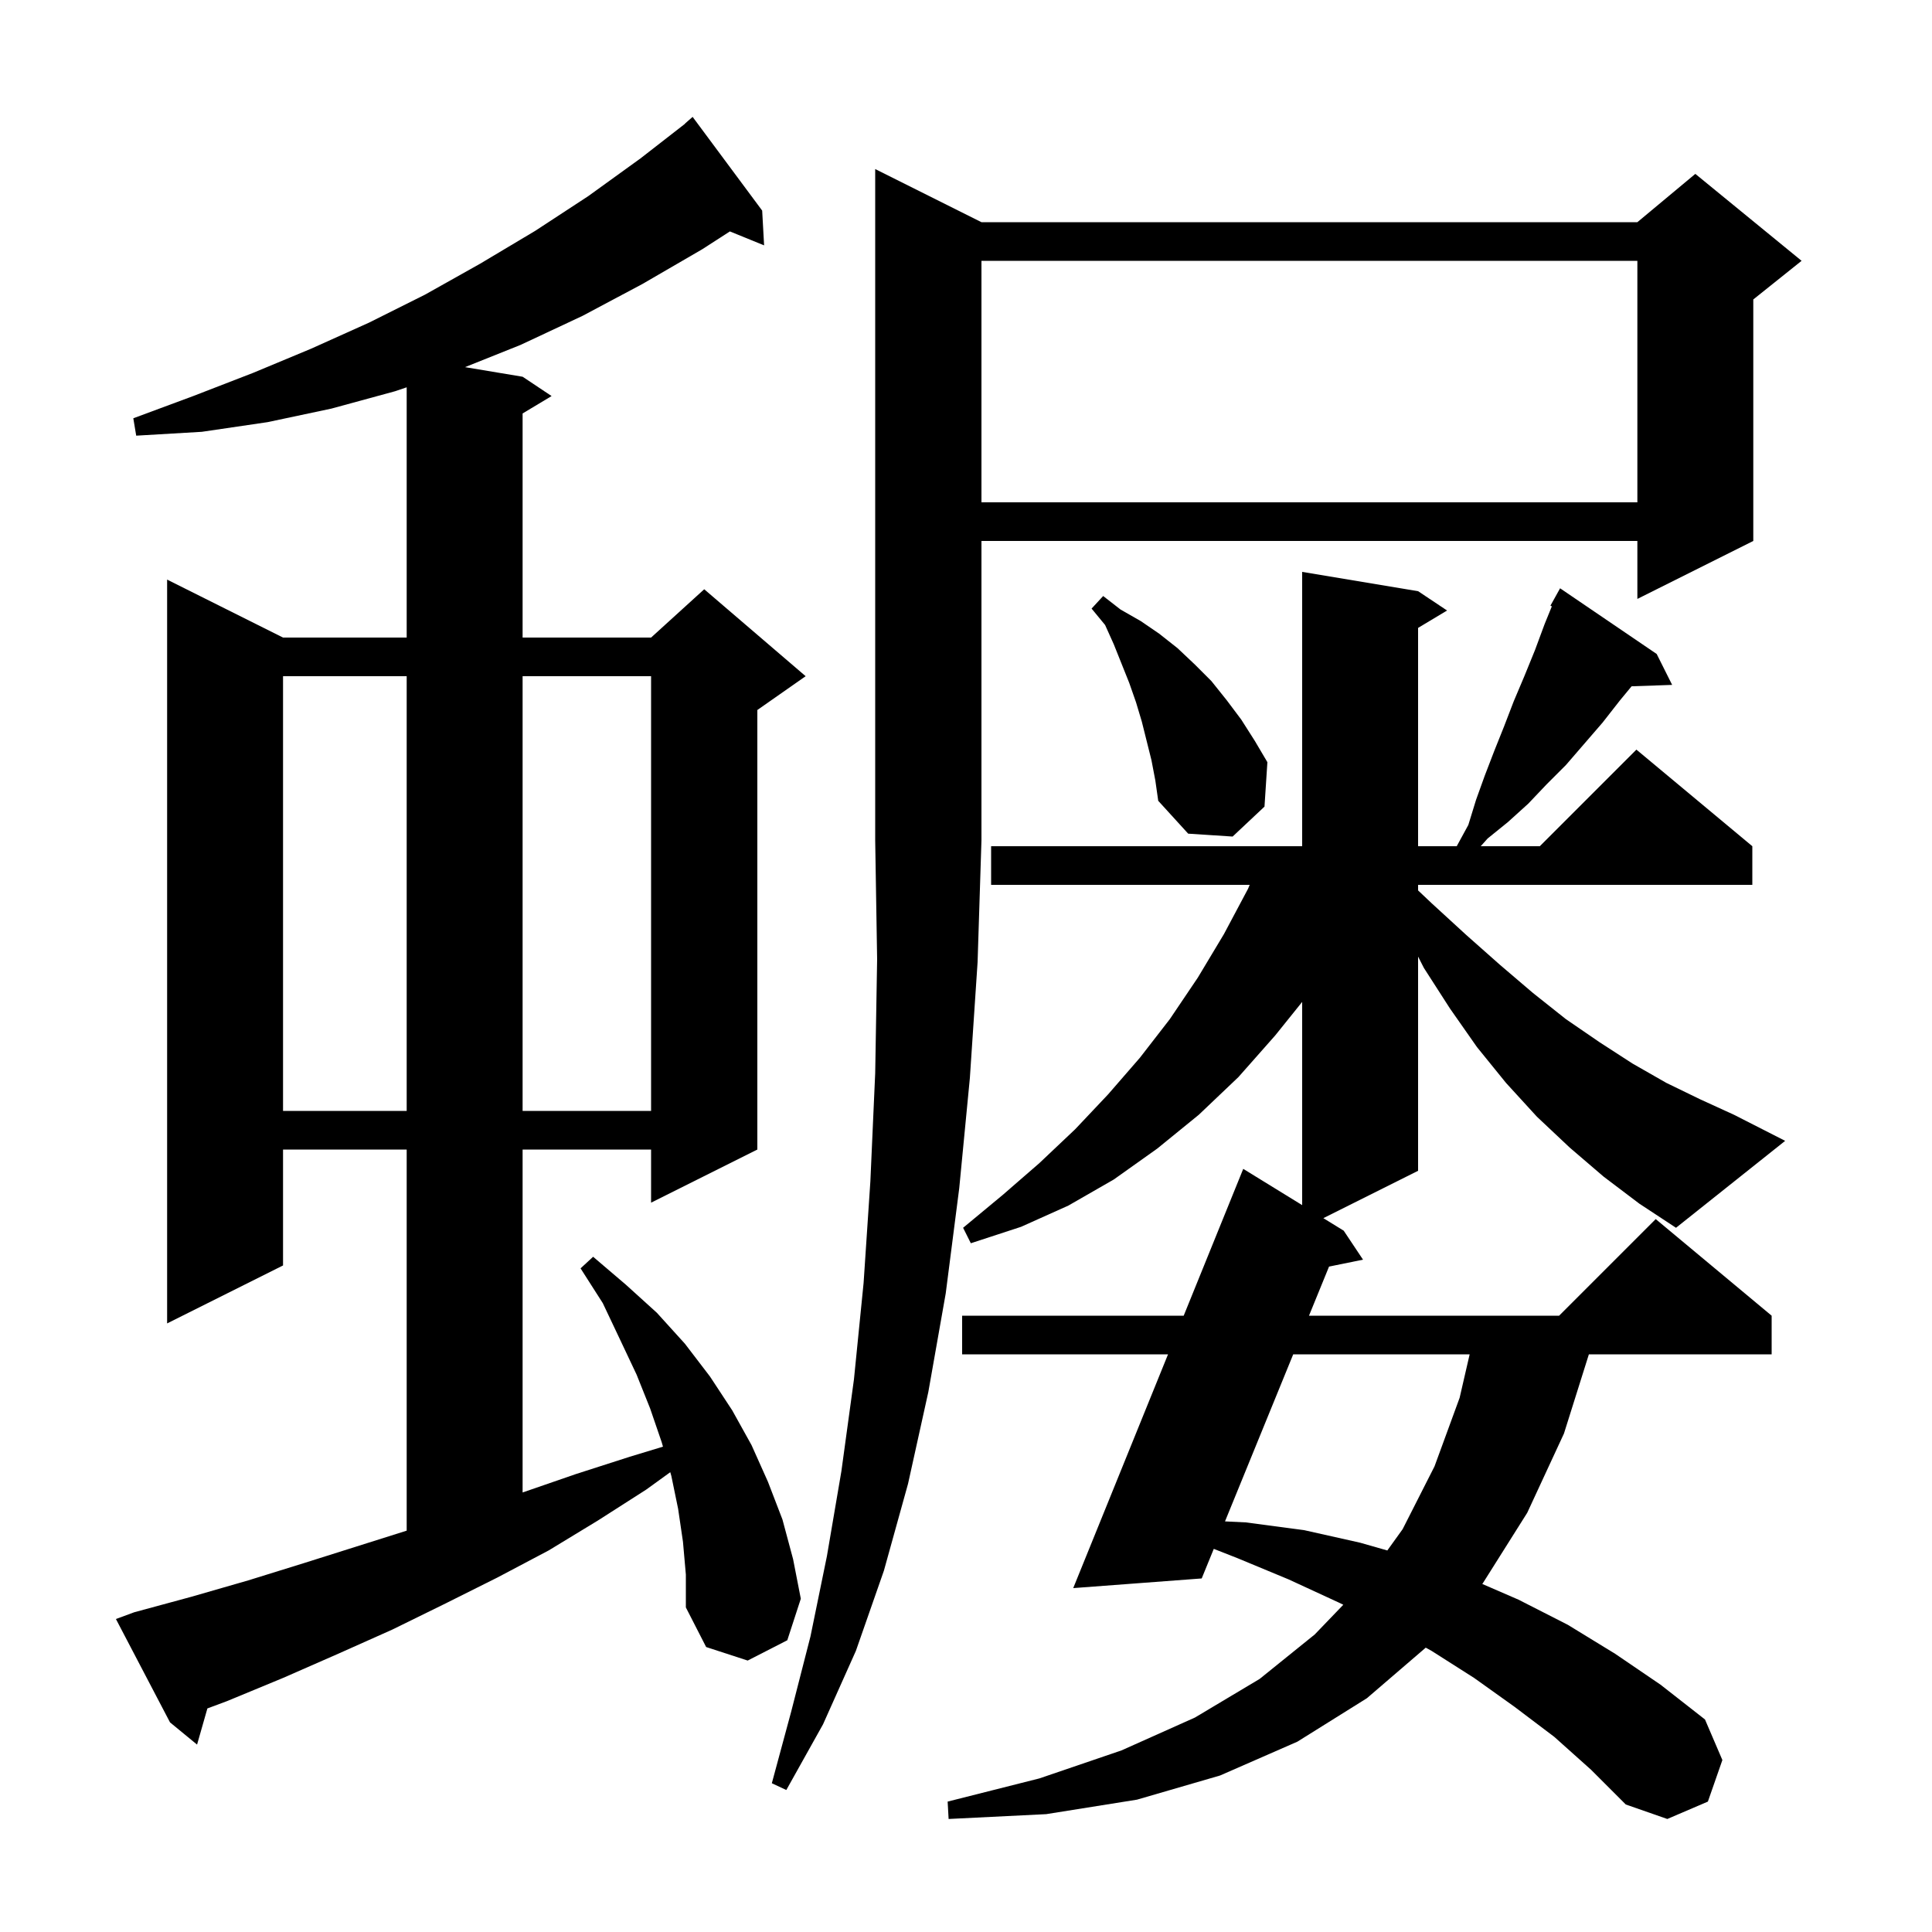 <svg xmlns="http://www.w3.org/2000/svg" xmlns:xlink="http://www.w3.org/1999/xlink" version="1.1" baseProfile="full" viewBox="0 0 200 200" width="200" height="200"><g fill="currentColor"><path d="M 166.0 121.8 L 162.5 118.8 L 159.1 115.6 L 155.9 112.1 L 152.9 108.4 L 150.1 104.4 L 147.4 100.2 L 146.8 99.026 L 146.8 121.2 L 136.993 126.103 L 139.1 127.4 L 141.1 130.4 L 137.582 131.117 L 135.507 136.2 L 161.4 136.2 L 171.4 126.2 L 183.4 136.2 L 183.4 140.2 L 164.48 140.2 L 161.9 148.4 L 158.1 156.6 L 153.5 163.9 L 153.44 163.968 L 157.2 165.6 L 162.3 168.2 L 167.2 171.2 L 171.9 174.4 L 176.5 178.0 L 178.3 182.2 L 176.8 186.5 L 172.6 188.3 L 168.3 186.8 L 164.7 183.2 L 160.9 179.8 L 156.8 176.7 L 152.6 173.7 L 148.2 170.9 L 147.593 170.564 L 141.5 175.8 L 134.3 180.3 L 126.3 183.8 L 117.7 186.3 L 108.3 187.8 L 98.2 188.3 L 98.1 186.5 L 107.6 184.1 L 116.1 181.2 L 123.7 177.8 L 130.4 173.8 L 136.1 169.2 L 139.058 166.124 L 138.6 165.9 L 133.4 163.5 L 128.1 161.3 L 125.65 160.338 L 124.4 163.4 L 111.1 164.4 L 120.914 140.2 L 99.6 140.2 L 99.6 136.2 L 122.536 136.2 L 128.7 121.0 L 134.8 124.754 L 134.8 103.719 L 132.0 107.2 L 128.2 111.5 L 124.1 115.4 L 119.8 118.9 L 115.3 122.1 L 110.6 124.8 L 105.7 127.0 L 100.5 128.7 L 99.7 127.1 L 103.8 123.7 L 107.6 120.4 L 111.3 116.9 L 114.7 113.3 L 118.0 109.5 L 121.1 105.5 L 124.0 101.2 L 126.7 96.7 L 129.2 92.0 L 129.367 91.6 L 102.6 91.6 L 102.6 87.6 L 134.8 87.6 L 134.8 59.2 L 146.8 61.2 L 149.8 63.2 L 146.8 65.0 L 146.8 87.6 L 150.8 87.6 L 152.0 85.4 L 152.8 82.8 L 153.7 80.3 L 154.7 77.7 L 155.7 75.2 L 156.7 72.6 L 157.8 70.0 L 158.9 67.3 L 159.9 64.6 L 160.647 62.767 L 160.5 62.7 L 161.5 60.9 L 171.5 67.7 L 173.1 70.9 L 168.902 71.045 L 167.7 72.5 L 165.9 74.8 L 162.1 79.2 L 160.1 81.2 L 158.2 83.2 L 156.1 85.1 L 154.0 86.8 L 153.284 87.6 L 159.4 87.6 L 169.4 77.6 L 181.4 87.6 L 181.4 91.6 L 146.8 91.6 L 146.8 92.176 L 148.2 93.5 L 151.8 96.8 L 155.3 99.9 L 158.7 102.8 L 162.1 105.5 L 165.6 107.9 L 169.0 110.1 L 172.5 112.1 L 176.0 113.8 L 179.5 115.4 L 184.8 118.1 L 173.5 127.1 L 169.7 124.6 Z M 101.6 23.0 L 169.5 23.0 L 175.5 18.0 L 186.5 27.0 L 181.5 31.0 L 181.5 56.0 L 169.5 62.0 L 169.5 56.0 L 101.6 56.0 L 101.6 87.0 L 101.2 99.6 L 100.4 111.6 L 99.3 123.0 L 97.9 133.9 L 96.1 144.1 L 94.0 153.6 L 91.5 162.6 L 88.6 170.9 L 85.2 178.5 L 81.4 185.3 L 79.9 184.6 L 81.9 177.2 L 83.9 169.4 L 85.6 161.1 L 87.1 152.3 L 88.4 142.8 L 89.4 132.8 L 90.1 122.3 L 90.6 111.1 L 90.8 99.3 L 90.6 87.0 L 90.6 17.5 Z M 70.7 159.6 L 70.2 156.2 L 69.5 152.8 L 69.386 152.402 L 66.9 154.2 L 61.9 157.4 L 56.8 160.5 L 51.5 163.3 L 46.1 166.0 L 40.6 168.7 L 35.0 171.2 L 29.3 173.7 L 23.5 176.1 L 21.469 176.857 L 20.4 180.6 L 17.6 178.3 L 12.0 167.6 L 13.9 166.9 L 19.8 165.3 L 25.7 163.6 L 31.5 161.8 L 42.1 158.453 L 42.1 119.0 L 29.3 119.0 L 29.3 131.0 L 17.3 137.0 L 17.3 60.0 L 29.3 66.0 L 42.1 66.0 L 42.1 40.094 L 40.9 40.5 L 34.3 42.3 L 27.7 43.7 L 20.9 44.7 L 14.1 45.1 L 13.8 43.3 L 20.0 41.0 L 26.2 38.6 L 32.2 36.1 L 38.2 33.4 L 44.0 30.5 L 49.7 27.3 L 55.4 23.9 L 60.9 20.3 L 66.3 16.4 L 70.912 12.813 L 70.9 12.8 L 71.7 12.1 L 78.9 21.8 L 79.1 25.4 L 75.557 23.957 L 72.7 25.8 L 66.5 29.4 L 60.3 32.7 L 53.9 35.7 L 48.135 38.006 L 54.1 39.0 L 57.1 41.0 L 54.1 42.8 L 54.1 66.0 L 67.4 66.0 L 72.9 61.0 L 83.4 70.0 L 78.4 73.5 L 78.4 119.0 L 67.4 124.5 L 67.4 119.0 L 54.1 119.0 L 54.1 154.5 L 59.6 152.6 L 65.2 150.8 L 68.631 149.758 L 68.5 149.3 L 67.3 145.8 L 65.9 142.3 L 64.2 138.7 L 62.4 134.9 L 60.1 131.3 L 61.4 130.1 L 64.8 133.0 L 68.0 135.9 L 70.9 139.1 L 73.5 142.5 L 75.8 146.0 L 77.8 149.6 L 79.5 153.4 L 81.0 157.3 L 82.1 161.4 L 82.9 165.5 L 81.5 169.8 L 77.4 171.9 L 73.1 170.5 L 71.0 166.4 L 71.0 163.0 Z M 133.873 140.2 L 126.812 157.494 L 129.0 157.6 L 135.0 158.4 L 140.8 159.7 L 143.615 160.504 L 145.2 158.3 L 148.5 151.8 L 151.1 144.7 L 152.138 140.2 Z M 29.3 70.0 L 29.3 115.0 L 42.1 115.0 L 42.1 70.0 Z M 54.1 70.0 L 54.1 115.0 L 67.4 115.0 L 67.4 70.0 Z M 119.2 78.7 L 118.2 74.7 L 117.6 72.7 L 116.9 70.7 L 115.3 66.7 L 114.4 64.7 L 113.0 63.0 L 114.2 61.7 L 116.0 63.1 L 118.1 64.3 L 120.0 65.6 L 121.9 67.1 L 123.7 68.8 L 125.4 70.5 L 127.0 72.5 L 128.5 74.5 L 129.9 76.7 L 131.2 78.9 L 130.9 83.5 L 127.6 86.6 L 123.0 86.3 L 119.9 82.9 L 119.6 80.8 Z M 101.6 27.0 L 101.6 52.0 L 169.5 52.0 L 169.5 27.0 Z "/></g></svg>